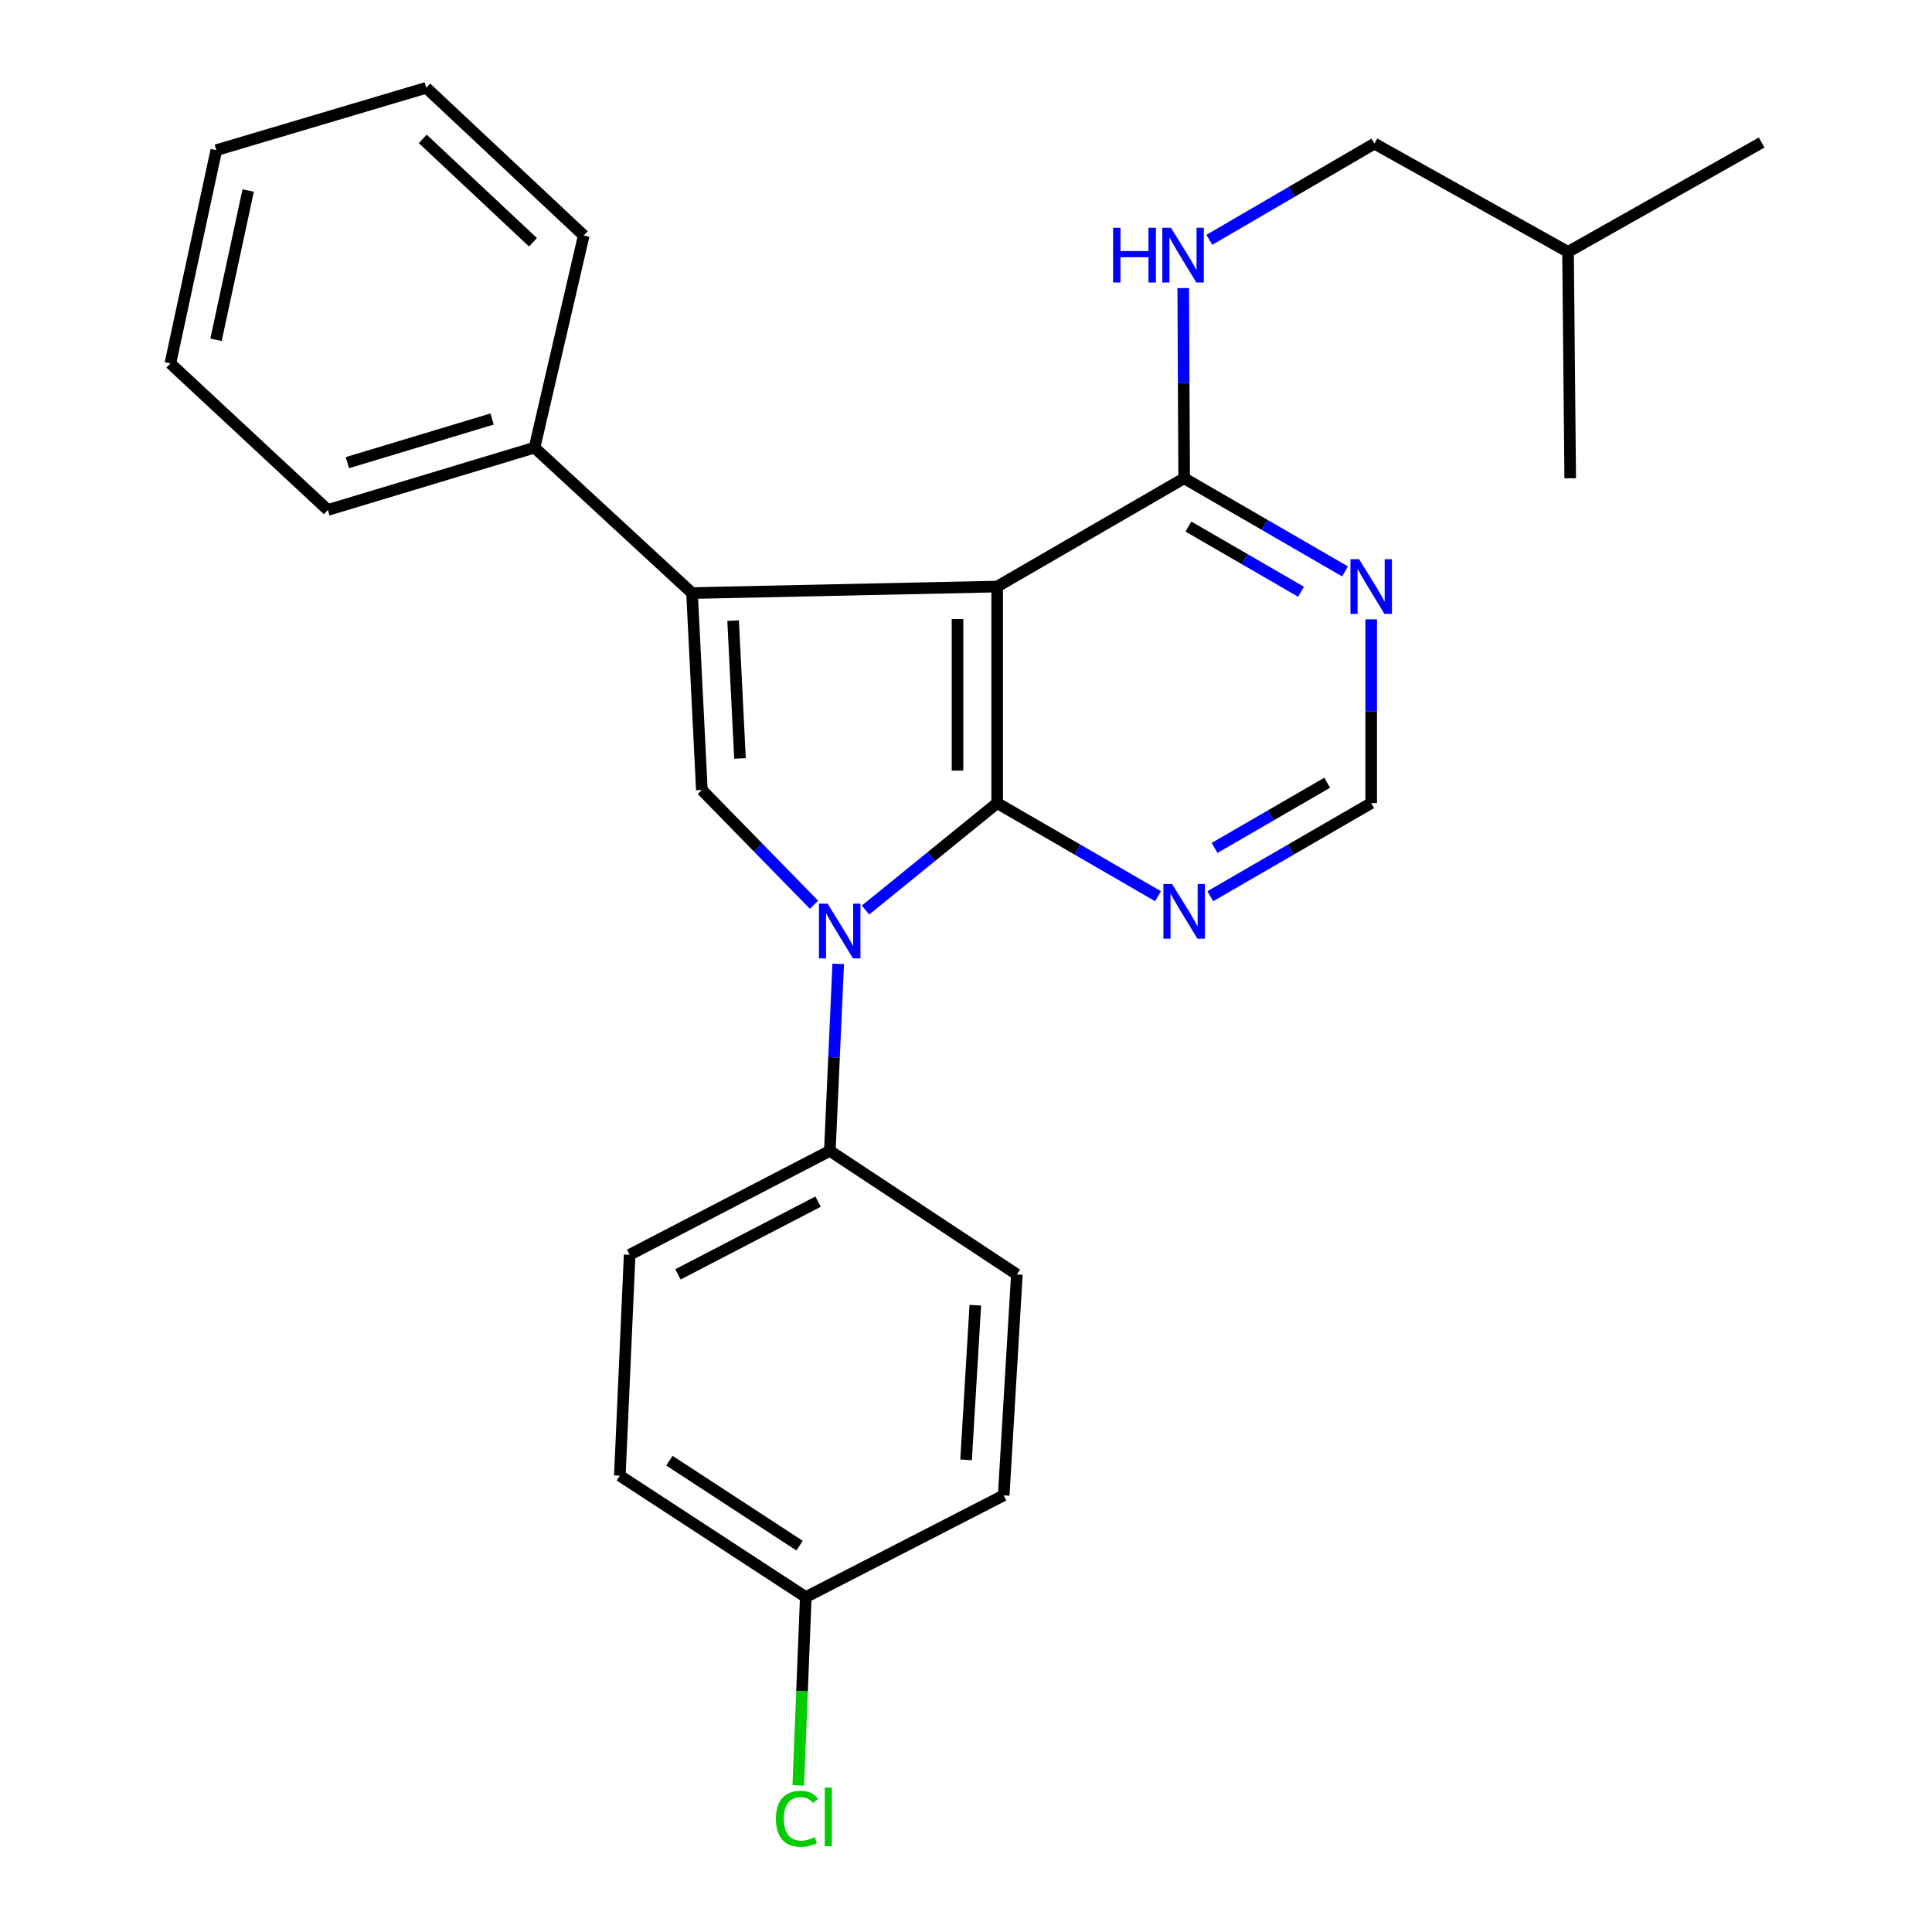 <?xml version='1.0' encoding='iso-8859-1'?>
<svg version='1.1' baseProfile='full'
              xmlns='http://www.w3.org/2000/svg'
                      xmlns:rdkit='http://www.rdkit.org/xml'
                      xmlns:xlink='http://www.w3.org/1999/xlink'
                  xml:space='preserve'
width='1000px' height='1000px' viewBox='0 0 1000 1000'>
<!-- END OF HEADER -->
<rect style='opacity:1.0;fill:#FFFFFF;stroke:none' width='1000' height='1000' x='0' y='0'> </rect>
<path class='bond-0' d='M 516.136,415.678 L 516.136,303.601' style='fill:none;fill-rule:evenodd;stroke:#000000;stroke-width:6px;stroke-linecap:butt;stroke-linejoin:miter;stroke-opacity:1' />
<path class='bond-0' d='M 495.61,398.866 L 495.61,320.413' style='fill:none;fill-rule:evenodd;stroke:#000000;stroke-width:6px;stroke-linecap:butt;stroke-linejoin:miter;stroke-opacity:1' />
<path class='bond-1' d='M 516.136,415.678 L 482.062,443.359' style='fill:none;fill-rule:evenodd;stroke:#000000;stroke-width:6px;stroke-linecap:butt;stroke-linejoin:miter;stroke-opacity:1' />
<path class='bond-1' d='M 482.062,443.359 L 447.988,471.041' style='fill:none;fill-rule:evenodd;stroke:#0000FF;stroke-width:6px;stroke-linecap:butt;stroke-linejoin:miter;stroke-opacity:1' />
<path class='bond-5' d='M 516.136,415.678 L 557.76,439.778' style='fill:none;fill-rule:evenodd;stroke:#000000;stroke-width:6px;stroke-linecap:butt;stroke-linejoin:miter;stroke-opacity:1' />
<path class='bond-5' d='M 557.76,439.778 L 599.384,463.878' style='fill:none;fill-rule:evenodd;stroke:#0000FF;stroke-width:6px;stroke-linecap:butt;stroke-linejoin:miter;stroke-opacity:1' />
<path class='bond-2' d='M 516.136,303.601 L 358.194,306.977' style='fill:none;fill-rule:evenodd;stroke:#000000;stroke-width:6px;stroke-linecap:butt;stroke-linejoin:miter;stroke-opacity:1' />
<path class='bond-4' d='M 516.136,303.601 L 612.92,247.552' style='fill:none;fill-rule:evenodd;stroke:#000000;stroke-width:6px;stroke-linecap:butt;stroke-linejoin:miter;stroke-opacity:1' />
<path class='bond-3' d='M 421.33,468.295 L 392.305,438.588' style='fill:none;fill-rule:evenodd;stroke:#0000FF;stroke-width:6px;stroke-linecap:butt;stroke-linejoin:miter;stroke-opacity:1' />
<path class='bond-3' d='M 392.305,438.588 L 363.28,408.881' style='fill:none;fill-rule:evenodd;stroke:#000000;stroke-width:6px;stroke-linecap:butt;stroke-linejoin:miter;stroke-opacity:1' />
<path class='bond-7' d='M 433.86,498.907 L 431.693,547.296' style='fill:none;fill-rule:evenodd;stroke:#0000FF;stroke-width:6px;stroke-linecap:butt;stroke-linejoin:miter;stroke-opacity:1' />
<path class='bond-7' d='M 431.693,547.296 L 429.525,595.686' style='fill:none;fill-rule:evenodd;stroke:#000000;stroke-width:6px;stroke-linecap:butt;stroke-linejoin:miter;stroke-opacity:1' />
<path class='bond-10' d='M 358.194,306.977 L 276.669,231.701' style='fill:none;fill-rule:evenodd;stroke:#000000;stroke-width:6px;stroke-linecap:butt;stroke-linejoin:miter;stroke-opacity:1' />
<path class='bond-26' d='M 358.194,306.977 L 363.28,408.881' style='fill:none;fill-rule:evenodd;stroke:#000000;stroke-width:6px;stroke-linecap:butt;stroke-linejoin:miter;stroke-opacity:1' />
<path class='bond-26' d='M 379.458,321.239 L 383.019,392.572' style='fill:none;fill-rule:evenodd;stroke:#000000;stroke-width:6px;stroke-linecap:butt;stroke-linejoin:miter;stroke-opacity:1' />
<path class='bond-8' d='M 612.92,247.552 L 612.677,198.333' style='fill:none;fill-rule:evenodd;stroke:#000000;stroke-width:6px;stroke-linecap:butt;stroke-linejoin:miter;stroke-opacity:1' />
<path class='bond-8' d='M 612.677,198.333 L 612.434,149.113' style='fill:none;fill-rule:evenodd;stroke:#0000FF;stroke-width:6px;stroke-linecap:butt;stroke-linejoin:miter;stroke-opacity:1' />
<path class='bond-27' d='M 612.92,247.552 L 654.555,271.658' style='fill:none;fill-rule:evenodd;stroke:#000000;stroke-width:6px;stroke-linecap:butt;stroke-linejoin:miter;stroke-opacity:1' />
<path class='bond-27' d='M 654.555,271.658 L 696.19,295.764' style='fill:none;fill-rule:evenodd;stroke:#0000FF;stroke-width:6px;stroke-linecap:butt;stroke-linejoin:miter;stroke-opacity:1' />
<path class='bond-27' d='M 615.125,272.548 L 644.27,289.422' style='fill:none;fill-rule:evenodd;stroke:#000000;stroke-width:6px;stroke-linecap:butt;stroke-linejoin:miter;stroke-opacity:1' />
<path class='bond-27' d='M 644.27,289.422 L 673.414,306.296' style='fill:none;fill-rule:evenodd;stroke:#0000FF;stroke-width:6px;stroke-linecap:butt;stroke-linejoin:miter;stroke-opacity:1' />
<path class='bond-9' d='M 626.456,463.88 L 668.091,439.779' style='fill:none;fill-rule:evenodd;stroke:#0000FF;stroke-width:6px;stroke-linecap:butt;stroke-linejoin:miter;stroke-opacity:1' />
<path class='bond-9' d='M 668.091,439.779 L 709.727,415.678' style='fill:none;fill-rule:evenodd;stroke:#000000;stroke-width:6px;stroke-linecap:butt;stroke-linejoin:miter;stroke-opacity:1' />
<path class='bond-9' d='M 628.663,438.885 L 657.808,422.014' style='fill:none;fill-rule:evenodd;stroke:#0000FF;stroke-width:6px;stroke-linecap:butt;stroke-linejoin:miter;stroke-opacity:1' />
<path class='bond-9' d='M 657.808,422.014 L 686.952,405.143' style='fill:none;fill-rule:evenodd;stroke:#000000;stroke-width:6px;stroke-linecap:butt;stroke-linejoin:miter;stroke-opacity:1' />
<path class='bond-6' d='M 709.727,320.563 L 709.727,368.12' style='fill:none;fill-rule:evenodd;stroke:#0000FF;stroke-width:6px;stroke-linecap:butt;stroke-linejoin:miter;stroke-opacity:1' />
<path class='bond-6' d='M 709.727,368.12 L 709.727,415.678' style='fill:none;fill-rule:evenodd;stroke:#000000;stroke-width:6px;stroke-linecap:butt;stroke-linejoin:miter;stroke-opacity:1' />
<path class='bond-11' d='M 429.525,595.686 L 325.91,649.455' style='fill:none;fill-rule:evenodd;stroke:#000000;stroke-width:6px;stroke-linecap:butt;stroke-linejoin:miter;stroke-opacity:1' />
<path class='bond-11' d='M 423.437,621.971 L 350.907,659.609' style='fill:none;fill-rule:evenodd;stroke:#000000;stroke-width:6px;stroke-linecap:butt;stroke-linejoin:miter;stroke-opacity:1' />
<path class='bond-12' d='M 429.525,595.686 L 526.331,659.65' style='fill:none;fill-rule:evenodd;stroke:#000000;stroke-width:6px;stroke-linecap:butt;stroke-linejoin:miter;stroke-opacity:1' />
<path class='bond-14' d='M 625.956,124.135 L 668.68,99.232' style='fill:none;fill-rule:evenodd;stroke:#0000FF;stroke-width:6px;stroke-linecap:butt;stroke-linejoin:miter;stroke-opacity:1' />
<path class='bond-14' d='M 668.68,99.232 L 711.403,74.329' style='fill:none;fill-rule:evenodd;stroke:#000000;stroke-width:6px;stroke-linecap:butt;stroke-linejoin:miter;stroke-opacity:1' />
<path class='bond-18' d='M 276.669,231.701 L 169.69,263.962' style='fill:none;fill-rule:evenodd;stroke:#000000;stroke-width:6px;stroke-linecap:butt;stroke-linejoin:miter;stroke-opacity:1' />
<path class='bond-18' d='M 254.695,216.887 L 179.81,239.47' style='fill:none;fill-rule:evenodd;stroke:#000000;stroke-width:6px;stroke-linecap:butt;stroke-linejoin:miter;stroke-opacity:1' />
<path class='bond-19' d='M 276.669,231.701 L 302.145,121.894' style='fill:none;fill-rule:evenodd;stroke:#000000;stroke-width:6px;stroke-linecap:butt;stroke-linejoin:miter;stroke-opacity:1' />
<path class='bond-16' d='M 325.91,649.455 L 320.824,763.8' style='fill:none;fill-rule:evenodd;stroke:#000000;stroke-width:6px;stroke-linecap:butt;stroke-linejoin:miter;stroke-opacity:1' />
<path class='bond-15' d='M 526.331,659.65 L 519.512,773.995' style='fill:none;fill-rule:evenodd;stroke:#000000;stroke-width:6px;stroke-linecap:butt;stroke-linejoin:miter;stroke-opacity:1' />
<path class='bond-15' d='M 504.818,675.579 L 500.044,755.621' style='fill:none;fill-rule:evenodd;stroke:#000000;stroke-width:6px;stroke-linecap:butt;stroke-linejoin:miter;stroke-opacity:1' />
<path class='bond-13' d='M 417.072,826.646 L 519.512,773.995' style='fill:none;fill-rule:evenodd;stroke:#000000;stroke-width:6px;stroke-linecap:butt;stroke-linejoin:miter;stroke-opacity:1' />
<path class='bond-17' d='M 417.072,826.646 L 415.128,875.381' style='fill:none;fill-rule:evenodd;stroke:#000000;stroke-width:6px;stroke-linecap:butt;stroke-linejoin:miter;stroke-opacity:1' />
<path class='bond-17' d='M 415.128,875.381 L 413.184,924.115' style='fill:none;fill-rule:evenodd;stroke:#00CC00;stroke-width:6px;stroke-linecap:butt;stroke-linejoin:miter;stroke-opacity:1' />
<path class='bond-28' d='M 417.072,826.646 L 320.824,763.8' style='fill:none;fill-rule:evenodd;stroke:#000000;stroke-width:6px;stroke-linecap:butt;stroke-linejoin:miter;stroke-opacity:1' />
<path class='bond-28' d='M 413.857,800.032 L 346.484,756.04' style='fill:none;fill-rule:evenodd;stroke:#000000;stroke-width:6px;stroke-linecap:butt;stroke-linejoin:miter;stroke-opacity:1' />
<path class='bond-20' d='M 711.403,74.329 L 811.608,130.378' style='fill:none;fill-rule:evenodd;stroke:#000000;stroke-width:6px;stroke-linecap:butt;stroke-linejoin:miter;stroke-opacity:1' />
<path class='bond-23' d='M 169.69,263.962 L 88.176,188.104' style='fill:none;fill-rule:evenodd;stroke:#000000;stroke-width:6px;stroke-linecap:butt;stroke-linejoin:miter;stroke-opacity:1' />
<path class='bond-24' d='M 302.145,121.894 L 220.631,45.455' style='fill:none;fill-rule:evenodd;stroke:#000000;stroke-width:6px;stroke-linecap:butt;stroke-linejoin:miter;stroke-opacity:1' />
<path class='bond-24' d='M 275.877,125.401 L 218.817,71.894' style='fill:none;fill-rule:evenodd;stroke:#000000;stroke-width:6px;stroke-linecap:butt;stroke-linejoin:miter;stroke-opacity:1' />
<path class='bond-21' d='M 811.608,130.378 L 911.824,73.77' style='fill:none;fill-rule:evenodd;stroke:#000000;stroke-width:6px;stroke-linecap:butt;stroke-linejoin:miter;stroke-opacity:1' />
<path class='bond-22' d='M 811.608,130.378 L 812.737,247.552' style='fill:none;fill-rule:evenodd;stroke:#000000;stroke-width:6px;stroke-linecap:butt;stroke-linejoin:miter;stroke-opacity:1' />
<path class='bond-29' d='M 88.176,188.104 L 111.953,77.739' style='fill:none;fill-rule:evenodd;stroke:#000000;stroke-width:6px;stroke-linecap:butt;stroke-linejoin:miter;stroke-opacity:1' />
<path class='bond-29' d='M 111.809,175.872 L 128.453,98.617' style='fill:none;fill-rule:evenodd;stroke:#000000;stroke-width:6px;stroke-linecap:butt;stroke-linejoin:miter;stroke-opacity:1' />
<path class='bond-25' d='M 220.631,45.455 L 111.953,77.739' style='fill:none;fill-rule:evenodd;stroke:#000000;stroke-width:6px;stroke-linecap:butt;stroke-linejoin:miter;stroke-opacity:1' />
<path  class='atom-2' d='M 428.362 467.739
L 437.642 482.739
Q 438.562 484.219, 440.042 486.899
Q 441.522 489.579, 441.602 489.739
L 441.602 467.739
L 445.362 467.739
L 445.362 496.059
L 441.482 496.059
L 431.522 479.659
Q 430.362 477.739, 429.122 475.539
Q 427.922 473.339, 427.562 472.659
L 427.562 496.059
L 423.882 496.059
L 423.882 467.739
L 428.362 467.739
' fill='#0000FF'/>
<path  class='atom-6' d='M 606.66 457.556
L 615.94 472.556
Q 616.86 474.036, 618.34 476.716
Q 619.82 479.396, 619.9 479.556
L 619.9 457.556
L 623.66 457.556
L 623.66 485.876
L 619.78 485.876
L 609.82 469.476
Q 608.66 467.556, 607.42 465.356
Q 606.22 463.156, 605.86 462.476
L 605.86 485.876
L 602.18 485.876
L 602.18 457.556
L 606.66 457.556
' fill='#0000FF'/>
<path  class='atom-7' d='M 703.467 289.441
L 712.747 304.441
Q 713.667 305.921, 715.147 308.601
Q 716.627 311.281, 716.707 311.441
L 716.707 289.441
L 720.467 289.441
L 720.467 317.761
L 716.587 317.761
L 706.627 301.361
Q 705.467 299.441, 704.227 297.241
Q 703.027 295.041, 702.667 294.361
L 702.667 317.761
L 698.987 317.761
L 698.987 289.441
L 703.467 289.441
' fill='#0000FF'/>
<path  class='atom-9' d='M 576.13 117.906
L 579.97 117.906
L 579.97 129.946
L 594.45 129.946
L 594.45 117.906
L 598.29 117.906
L 598.29 146.226
L 594.45 146.226
L 594.45 133.146
L 579.97 133.146
L 579.97 146.226
L 576.13 146.226
L 576.13 117.906
' fill='#0000FF'/>
<path  class='atom-9' d='M 606.09 117.906
L 615.37 132.906
Q 616.29 134.386, 617.77 137.066
Q 619.25 139.746, 619.33 139.906
L 619.33 117.906
L 623.09 117.906
L 623.09 146.226
L 619.21 146.226
L 609.25 129.826
Q 608.09 127.906, 606.85 125.706
Q 605.65 123.506, 605.29 122.826
L 605.29 146.226
L 601.61 146.226
L 601.61 117.906
L 606.09 117.906
' fill='#0000FF'/>
<path  class='atom-18' d='M 401.613 941.402
Q 401.613 934.362, 404.893 930.682
Q 408.213 926.962, 414.493 926.962
Q 420.333 926.962, 423.453 931.082
L 420.813 933.242
Q 418.533 930.242, 414.493 930.242
Q 410.213 930.242, 407.933 933.122
Q 405.693 935.962, 405.693 941.402
Q 405.693 947.002, 408.013 949.882
Q 410.373 952.762, 414.933 952.762
Q 418.053 952.762, 421.693 950.882
L 422.813 953.882
Q 421.333 954.842, 419.093 955.402
Q 416.853 955.962, 414.373 955.962
Q 408.213 955.962, 404.893 952.202
Q 401.613 948.442, 401.613 941.402
' fill='#00CC00'/>
<path  class='atom-18' d='M 426.893 925.242
L 430.573 925.242
L 430.573 955.602
L 426.893 955.602
L 426.893 925.242
' fill='#00CC00'/>
</svg>
